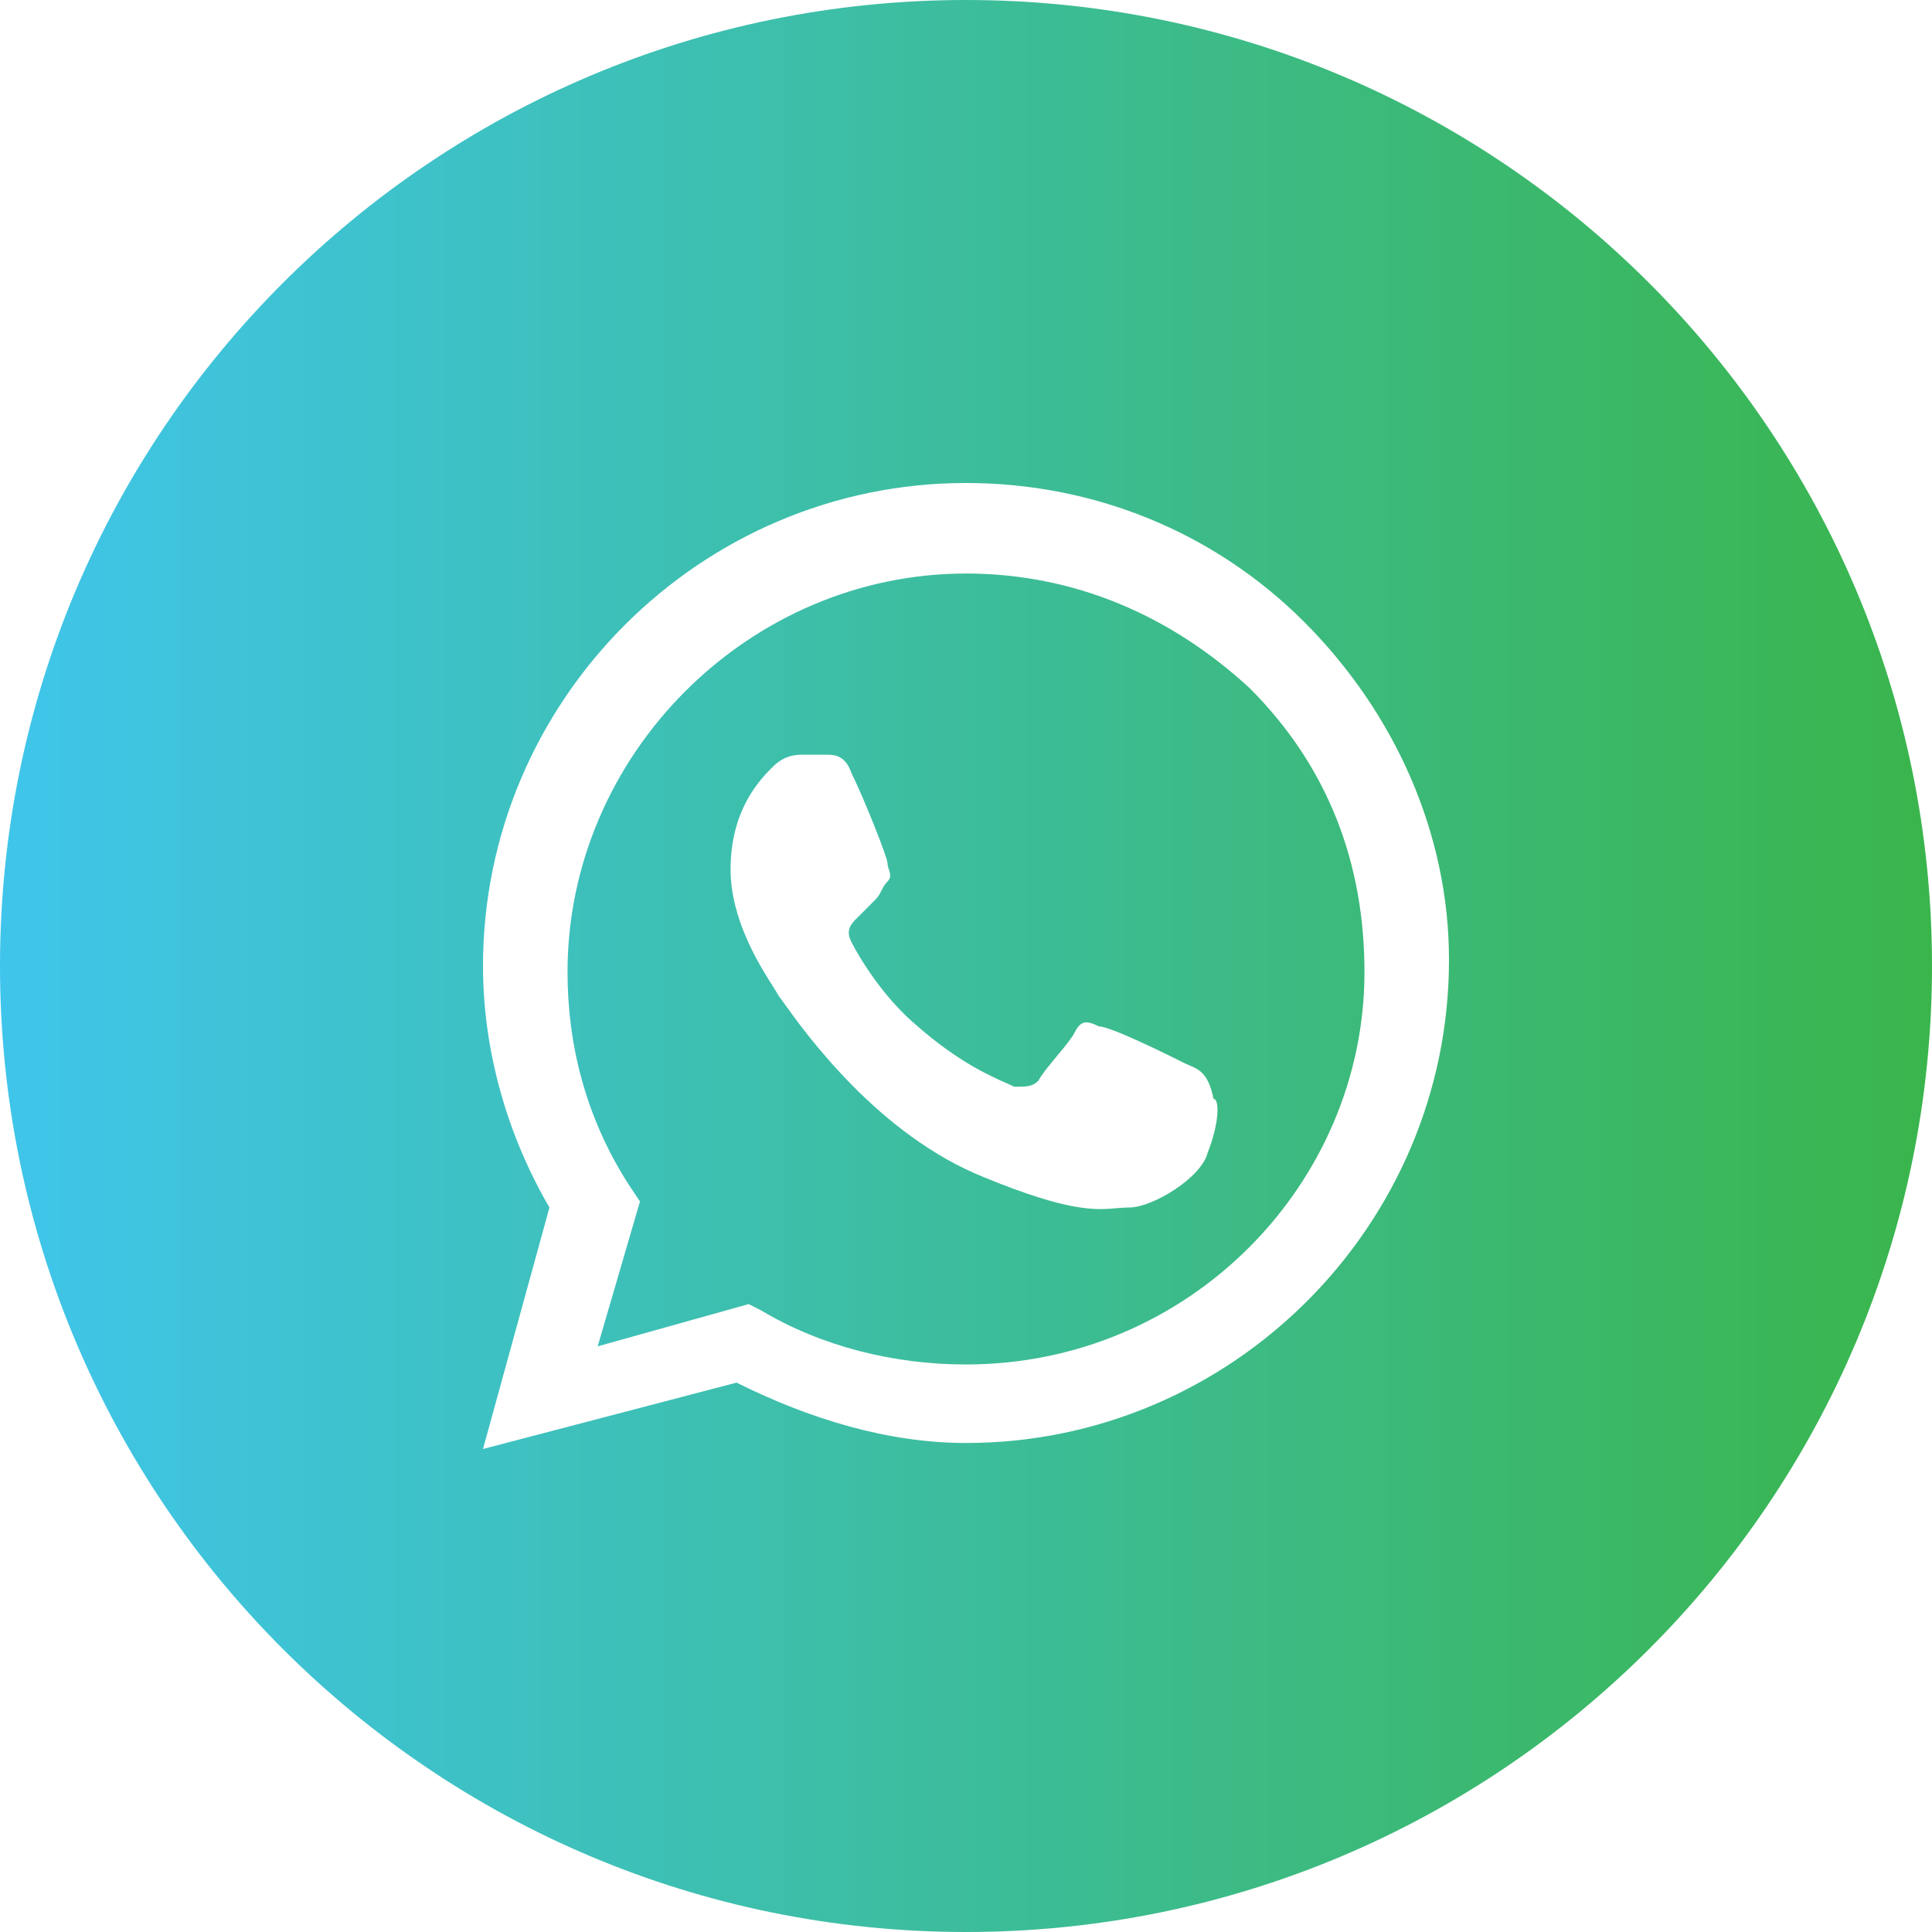 <?xml version="1.0" encoding="UTF-8"?> <svg xmlns="http://www.w3.org/2000/svg" width="28" height="28" viewBox="0 0 28 28" fill="none"> <path fill-rule="evenodd" clip-rule="evenodd" d="M11.025 18.988C11.9 19.512 12.95 19.775 14 19.775C17.238 19.775 19.775 17.15 19.775 14.088C19.775 12.512 19.25 11.113 18.113 9.975C16.975 8.925 15.575 8.312 14 8.312C10.85 8.312 8.225 10.938 8.225 14.088C8.225 15.137 8.488 16.188 9.1 17.15L9.275 17.413L8.662 19.512L10.85 18.9L11.025 18.988ZM15.925 14.875C16.1 14.875 16.975 15.312 17.15 15.4C17.177 15.414 17.204 15.425 17.231 15.437C17.377 15.498 17.514 15.556 17.587 15.925C17.675 15.925 17.675 16.275 17.5 16.712C17.413 17.062 16.712 17.5 16.363 17.5C16.303 17.5 16.246 17.505 16.186 17.51C15.888 17.537 15.498 17.571 14.262 17.062C12.729 16.449 11.666 14.962 11.367 14.545C11.325 14.486 11.298 14.448 11.287 14.438C11.273 14.408 11.242 14.36 11.203 14.297C11.009 13.992 10.588 13.326 10.588 12.6C10.588 11.725 11.025 11.287 11.2 11.113C11.375 10.938 11.55 10.938 11.637 10.938H11.988C12.075 10.938 12.25 10.938 12.338 11.2C12.512 11.55 12.863 12.425 12.863 12.512C12.863 12.542 12.872 12.571 12.882 12.6C12.901 12.658 12.921 12.717 12.863 12.775C12.819 12.819 12.797 12.863 12.775 12.906C12.753 12.95 12.731 12.994 12.688 13.037L12.425 13.3C12.338 13.387 12.25 13.475 12.338 13.65C12.425 13.825 12.775 14.438 13.3 14.875C13.891 15.392 14.357 15.597 14.593 15.701C14.637 15.72 14.673 15.736 14.7 15.75C14.875 15.75 14.963 15.75 15.05 15.662C15.094 15.575 15.203 15.444 15.312 15.312C15.422 15.181 15.531 15.05 15.575 14.963C15.662 14.787 15.75 14.787 15.925 14.875Z" fill="url(#paint0_linear_622_25080)"></path> <path fill-rule="evenodd" clip-rule="evenodd" d="M0 14C0 6.268 6.268 0 14 0C21.732 0 28 6.268 28 14C28 21.732 21.732 28 14 28C6.268 28 0 21.732 0 14ZM14 7C15.838 7 17.587 7.7 18.9 9.012C20.212 10.325 21 12.075 21 13.912C21 17.762 17.85 20.913 14 20.913C12.863 20.913 11.725 20.562 10.675 20.038L7 21L7.963 17.5C7.35 16.45 7 15.225 7 14C7 10.15 10.15 7 14 7Z" fill="url(#paint1_linear_622_25080)"></path> <defs> <linearGradient id="paint0_linear_622_25080" x1="0" y1="14" x2="28" y2="14" gradientUnits="userSpaceOnUse"> <stop stop-color="#3FC5EB"></stop> <stop offset="1" stop-color="#3AB54C"></stop> </linearGradient> <linearGradient id="paint1_linear_622_25080" x1="0" y1="14" x2="28" y2="14" gradientUnits="userSpaceOnUse"> <stop stop-color="#3FC5EB"></stop> <stop offset="1" stop-color="#3AB54C"></stop> </linearGradient> </defs> </svg> 